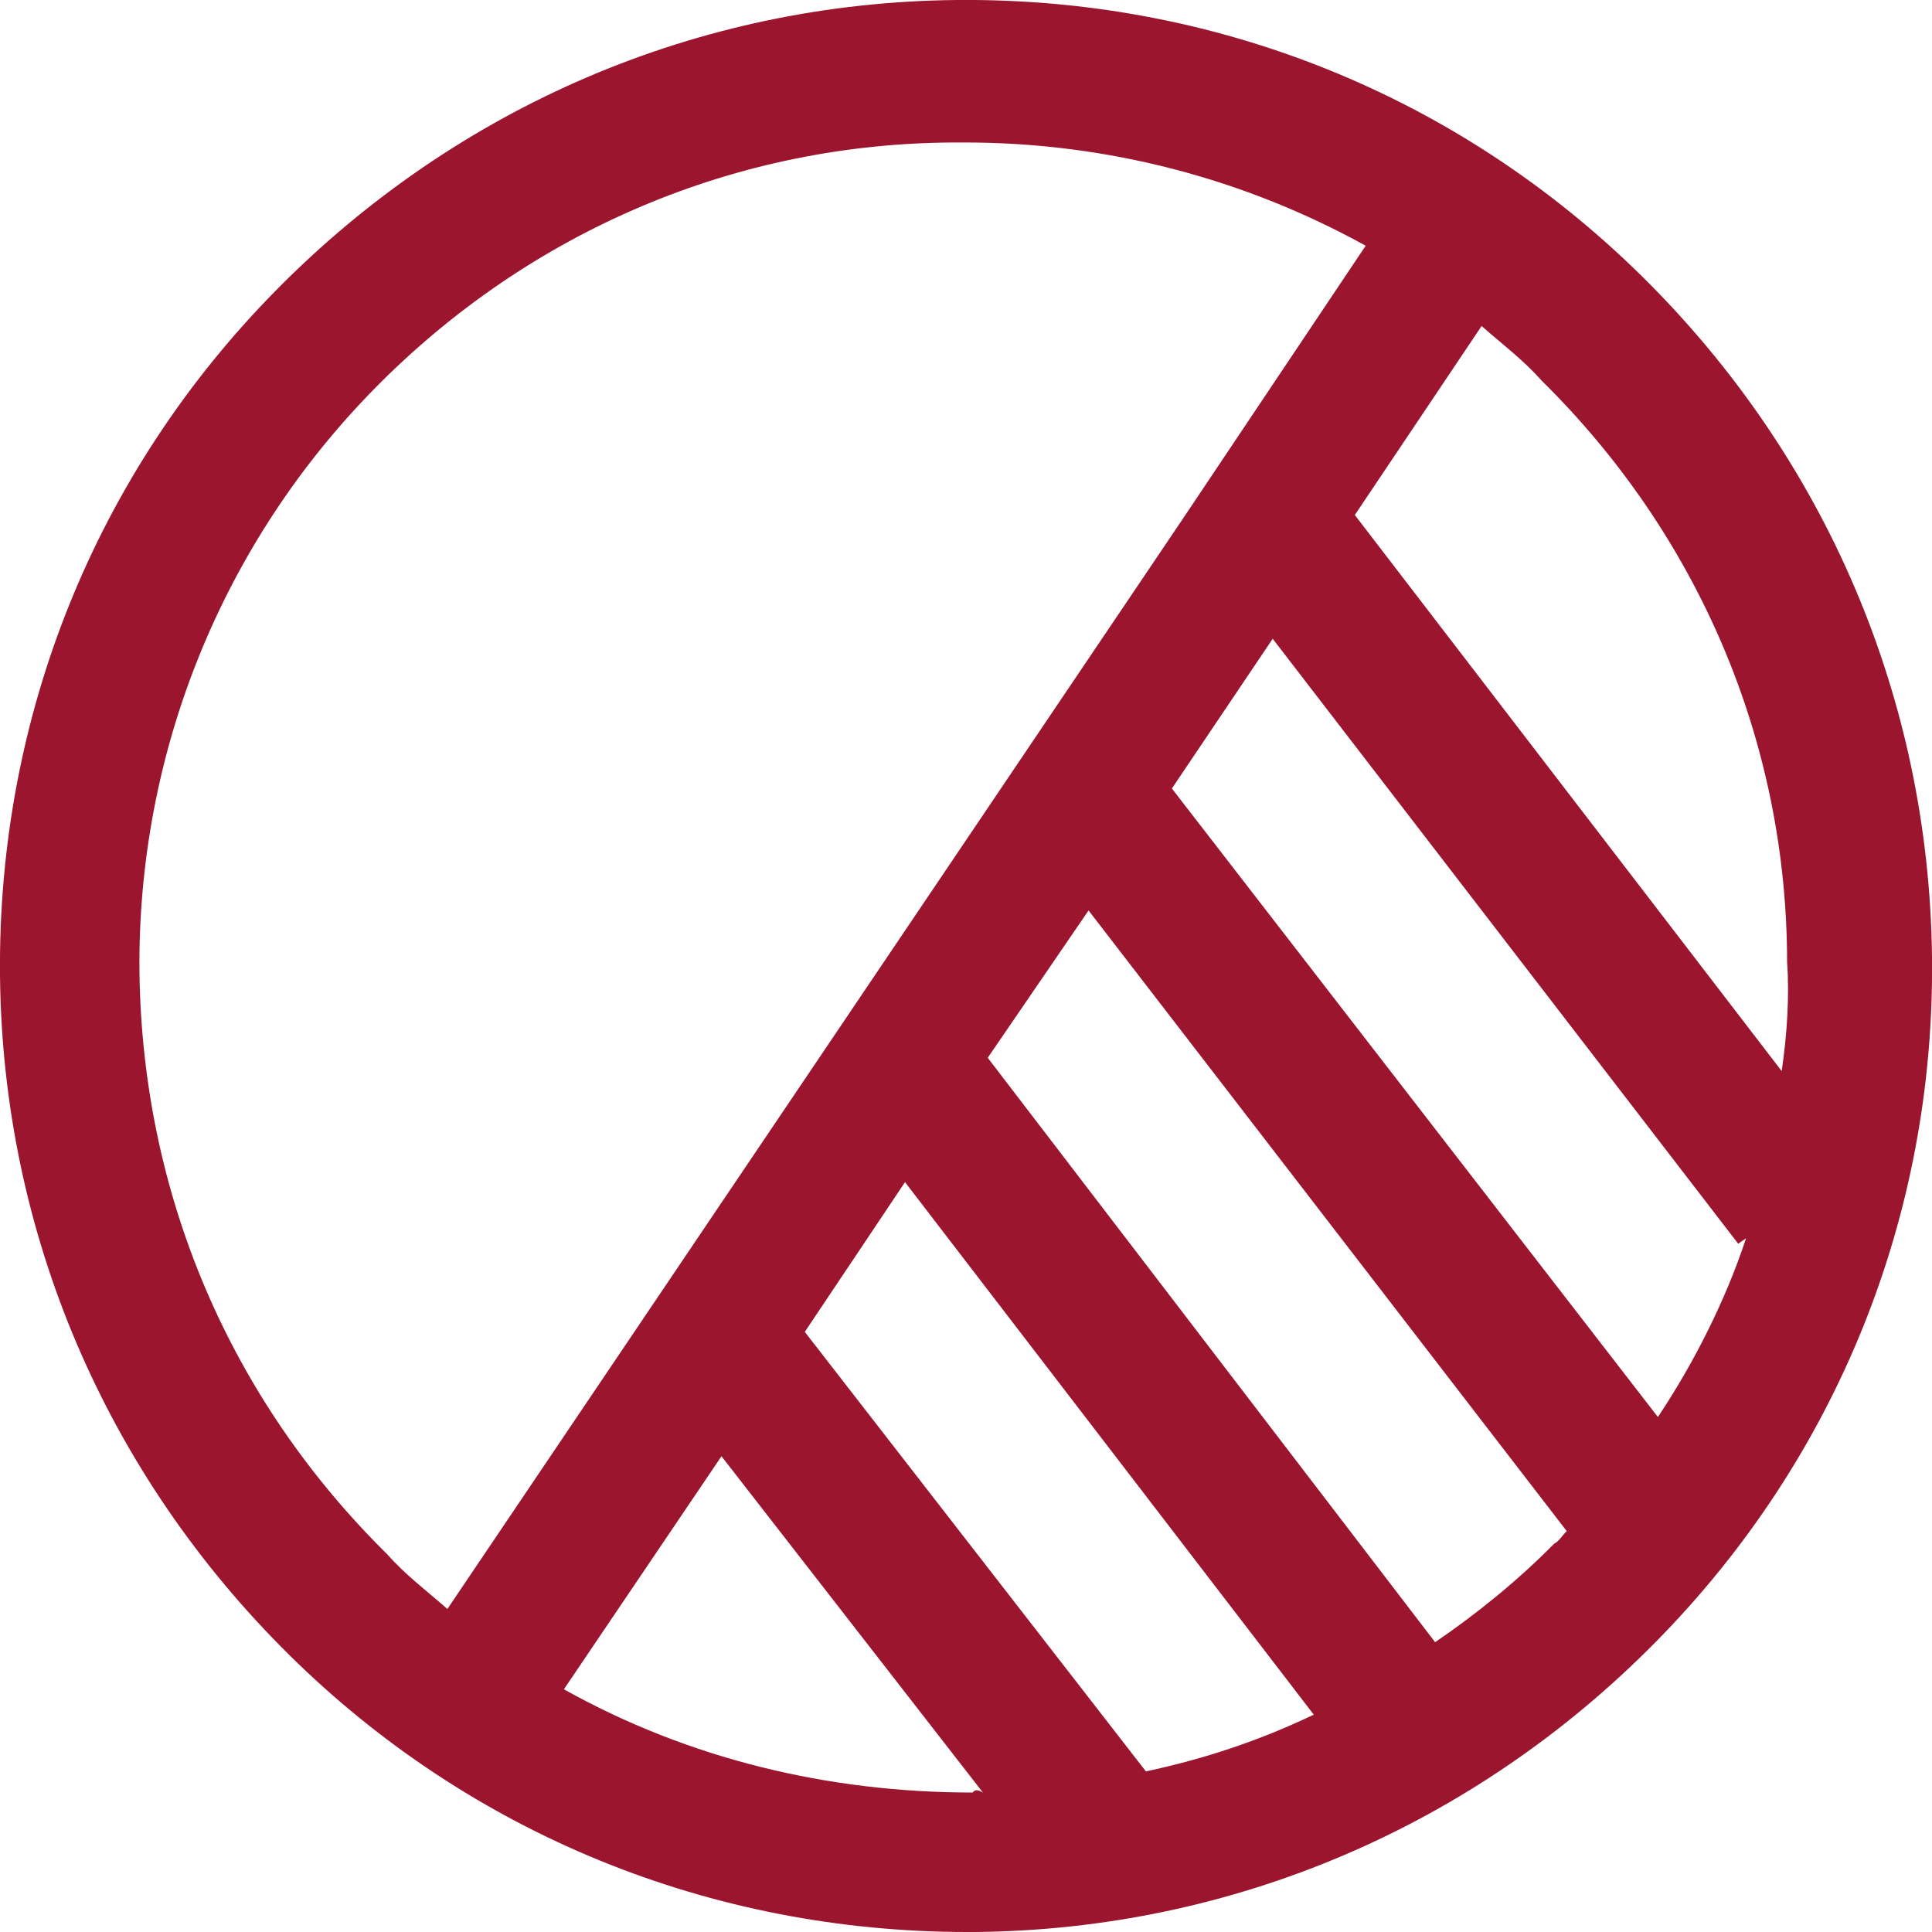 <?xml version="1.0" encoding="utf-8"?>
<!-- Generator: Adobe Illustrator 21.0.0, SVG Export Plug-In . SVG Version: 6.00 Build 0)  -->
<svg version="1.1" id="Layer_1" xmlns="http://www.w3.org/2000/svg" xmlns:xlink="http://www.w3.org/1999/xlink" x="0px" y="0px"
	 viewBox="0 0 320 320" style="enable-background:new 0 0 320 320;" xml:space="preserve">
<style type="text/css">
	.st0{fill:#9C152F;}
</style>
<path class="st0" d="M158.5,0C115.7,0.4,75.8,17.6,45.8,48S-0.4,118.7,0,161.5c0.4,42.8,17.6,82.7,48,112.7
	c30,29.6,69.8,45.8,112.2,45.8c0.4,0,0.9,0,1.3,0c42.8-0.4,82.7-17.6,112.7-48c30-30.4,46.3-70.7,45.8-113.5s-17.6-82.7-48-112.7
	S201.3-0.4,158.5,0z M23.1,161.1c-0.4-36.4,13.7-71.1,39-96.8c25.7-26.1,60-40.7,96.4-40.7c0.4,0,0.9,0,1.3,0
	c23.6,0,46.3,6,66.4,17.1l-30.4,45.4l0,0l0,0L74.1,266.5c-3.4-3-6.9-5.6-9.9-9C38.1,231.8,23.6,197.9,23.1,161.1z M210.8,105.8
	l77.1,100.2l1.3-0.9c-3.4,10.3-8.6,20.6-14.6,29.6l-80.5-104.1L210.8,105.8z M149.9,195.8l67.7,88.2c-9,4.3-18,7.3-27.8,9.4
	l-56.5-72.8L149.9,195.8z M161.1,296.9c-24,0-47.1-5.6-67.7-17.1l26.1-38.6l43.3,55.7C161.9,296.4,161.5,296.4,161.1,296.9z
	 M237.7,272l-74.1-96.8l16.7-24.4l79.2,102.8c-0.9,0.9-1.3,1.7-2.1,2.1C251.5,261.7,244.6,267.3,237.7,272z M295.1,177.4l-70.7-92.1
	l21-31.3c3.4,3,6.9,5.6,9.9,9c26.1,25.7,40.7,60,40.7,96.4C296.4,164.9,296,171.4,295.1,177.4z"/>
</svg>
